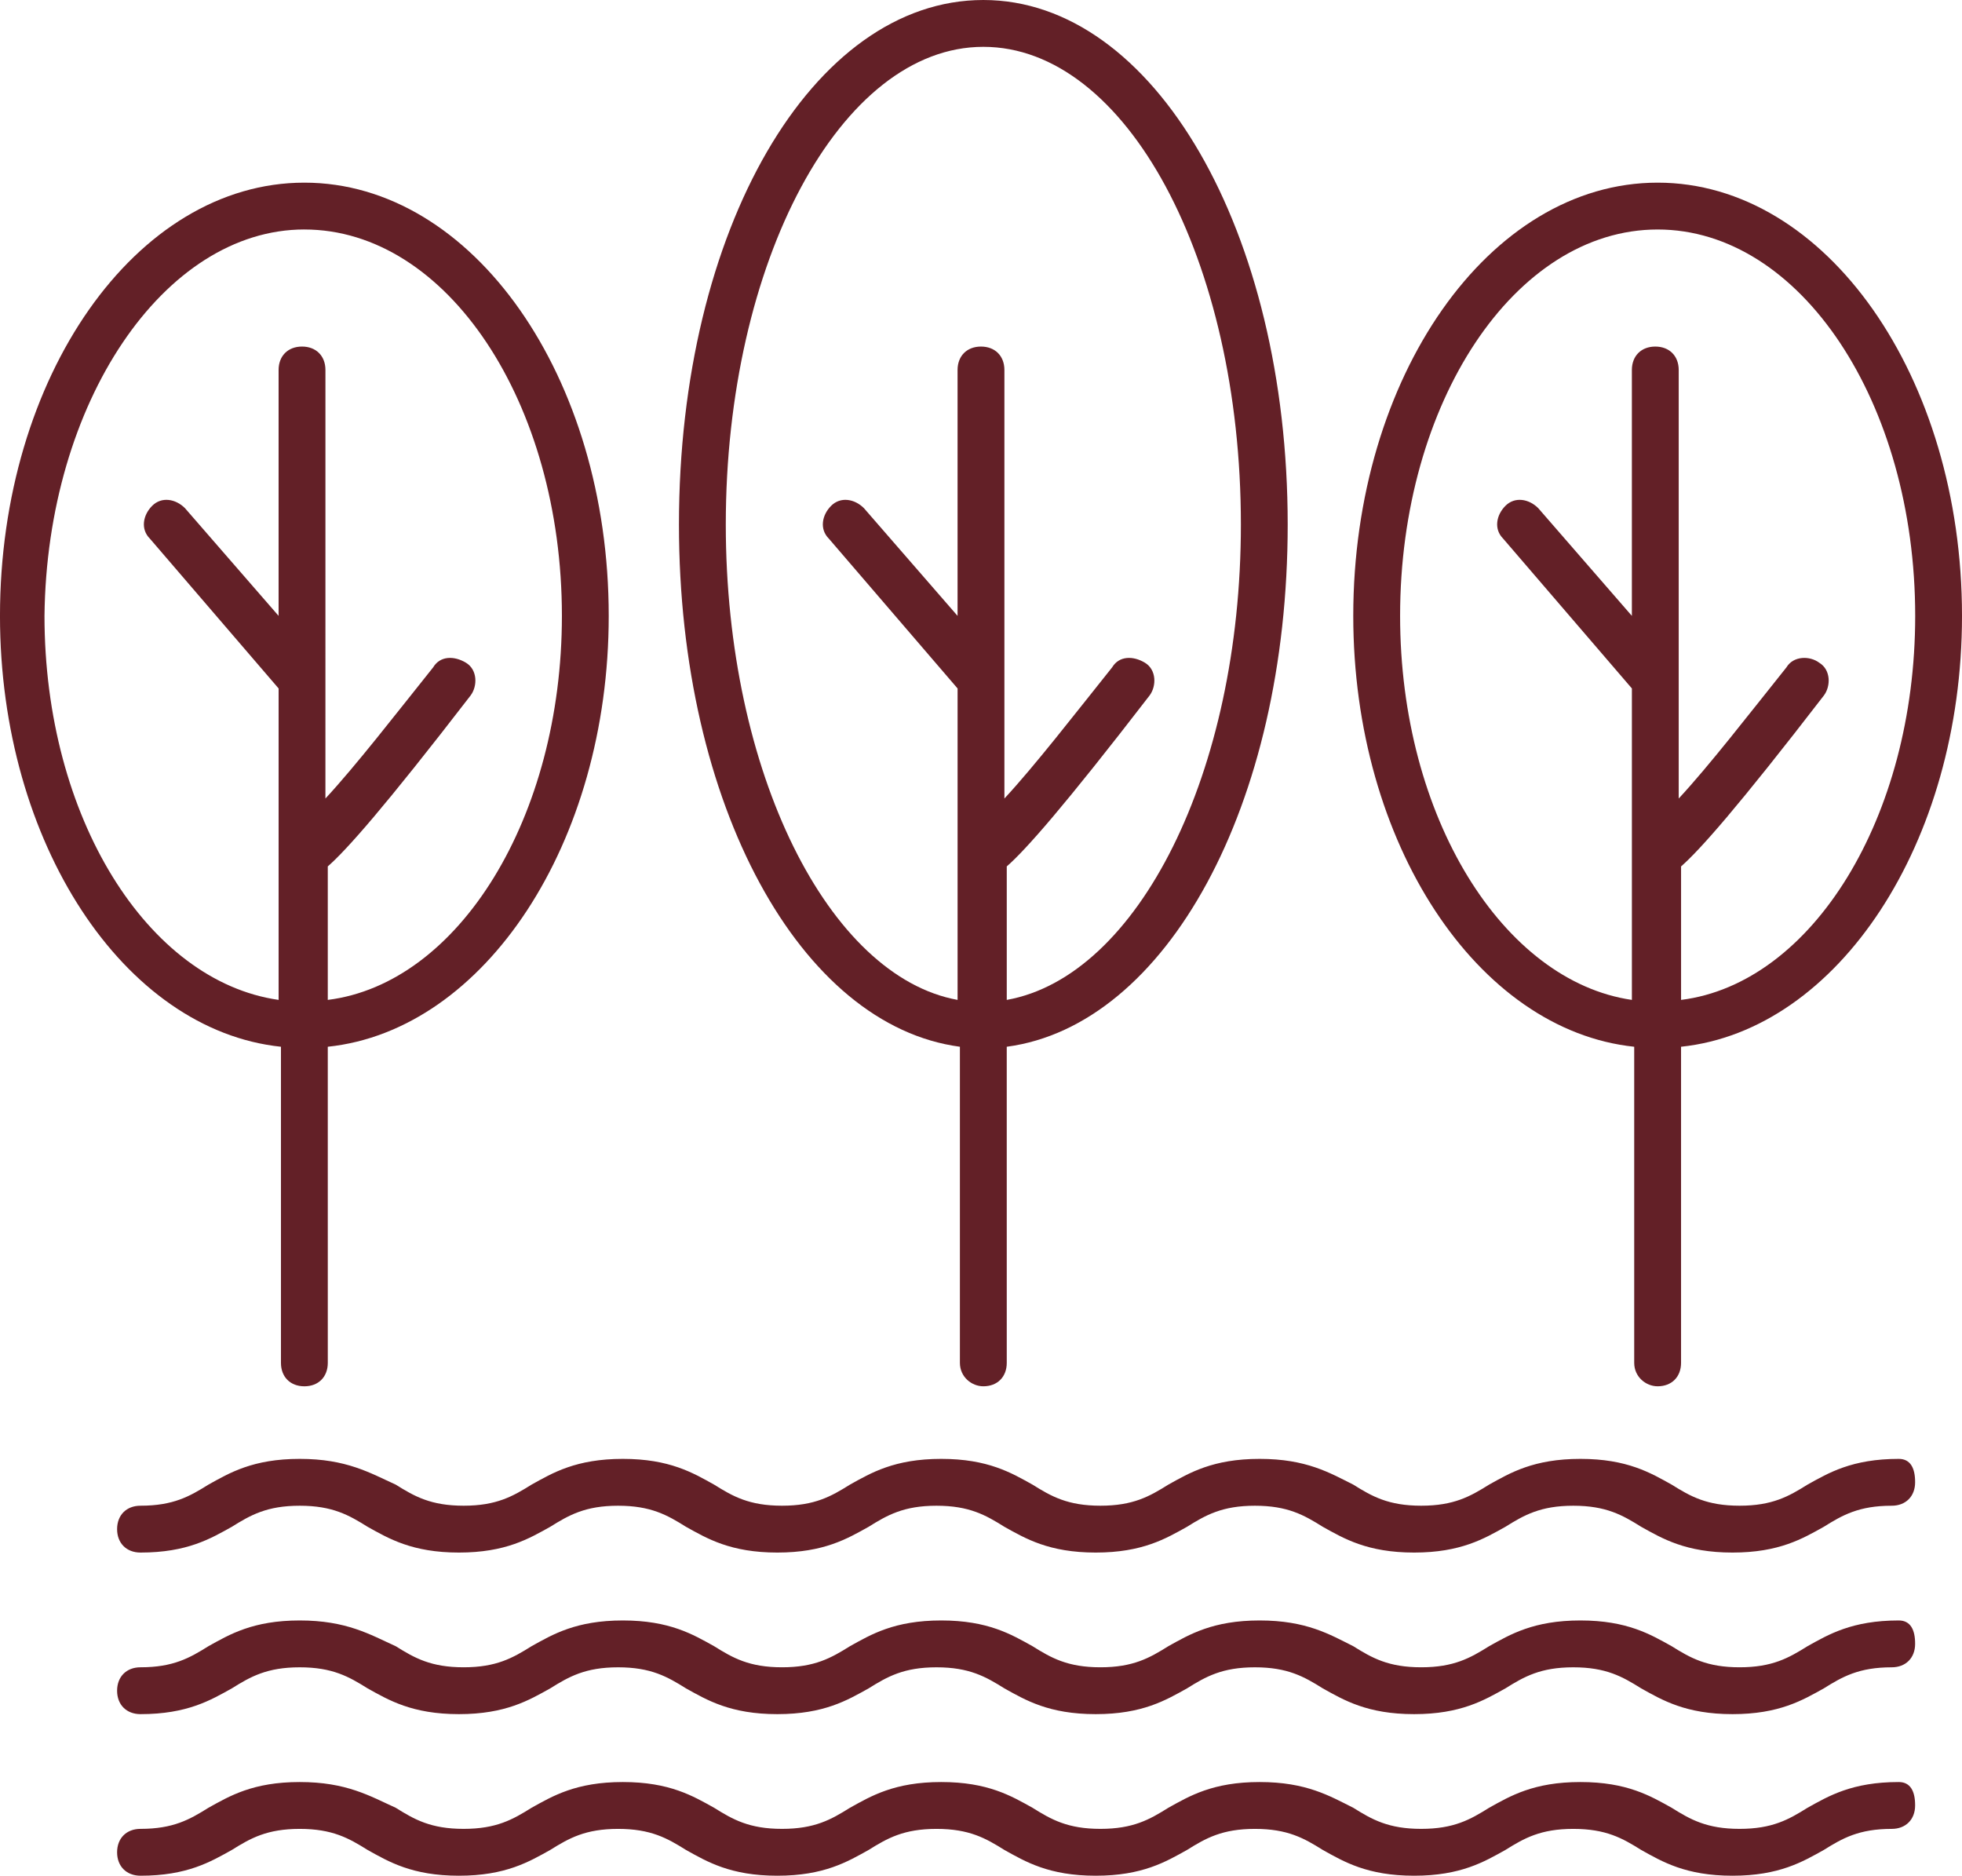 <svg xmlns="http://www.w3.org/2000/svg" xmlns:xlink="http://www.w3.org/1999/xlink" version="1.1" fill="#632027" viewBox="115.92 63.84 469.28 448.56">
 <g>
  <path d="m351.12 395.36c3.359 0 5.602-2.238 5.602-5.602l-0.004-75.598c38.078-5.039 67.199-57.68 67.199-124.88 0-70-31.922-125.44-72.801-125.44-40.879 0-72.801 54.879-72.801 125.44 0 67.199 29.121 119.84 67.199 124.88v75.602c0.004 3.359 2.805 5.598 5.606 5.598zm-61.602-206.08c0-62.719 27.441-114.24 61.602-114.24s61.602 50.961 61.602 114.24c0 59.359-24.641 108.08-56 113.68v-31.922c4.481-3.922 13.441-14 34.16-40.879 1.68-2.238 1.68-6.16-1.121-7.84-2.801-1.68-6.16-1.68-7.84 1.121-8.961 11.199-18.48 23.52-25.762 31.359v-102.48c0-3.359-2.238-5.602-5.602-5.602-3.359 0-5.602 2.238-5.602 5.602v58.801l-22.398-25.762c-2.238-2.238-5.602-2.801-7.84-0.559-2.238 2.238-2.801 5.602-0.559 7.84l30.801 35.84v74.48c-30.801-5.602-55.441-54.32-55.441-113.68z"/>
  <path d="m183.12 314.16v75.602c0 3.359 2.238 5.602 5.602 5.602 3.359 0 5.602-2.238 5.602-5.602l-0.004-75.602c37.52-3.922 67.199-48.719 67.199-103.04 0-57.121-32.48-103.6-72.801-103.6s-72.801 46.48-72.801 103.6c0.004 54.32 29.684 99.117 67.203 103.04zm5.598-195.44c34.16 0 61.602 41.441 61.602 92.398 0 48.16-24.641 87.922-56 91.84v-31.922c4.481-3.922 13.441-14 34.16-40.879 1.68-2.238 1.68-6.16-1.121-7.84-2.801-1.68-6.16-1.68-7.84 1.121-8.961 11.199-18.48 23.52-25.762 31.359l0.004-102.48c0-3.359-2.238-5.602-5.602-5.602-3.359 0-5.602 2.238-5.602 5.602v58.801l-22.398-25.762c-2.238-2.238-5.602-2.801-7.84-0.559-2.238 2.238-2.801 5.602-0.559 7.84l30.801 35.84v74.48c-31.359-4.481-56-43.68-56-91.84 0.559-50.961 28.559-92.402 62.156-92.402z"/>
  <path d="m512.4 395.36c3.359 0 5.602-2.238 5.602-5.602v-75.598c37.52-3.922 67.199-48.719 67.199-103.04 0-57.121-32.48-103.6-72.801-103.6-40.32 0-72.801 46.48-72.801 103.6 0 54.32 29.68 99.121 67.199 103.04v75.602c0.004 3.359 2.805 5.598 5.602 5.598zm-61.598-184.24c0-50.961 27.441-92.398 61.602-92.398s61.602 41.441 61.602 92.398c0 48.16-24.641 87.922-56 91.84v-31.922c4.481-3.922 13.441-14 34.16-40.879 1.68-2.238 1.68-6.16-1.121-7.84-2.238-1.68-6.16-1.68-7.84 1.121-8.961 11.199-18.48 23.52-25.762 31.359v-102.48c0-3.359-2.238-5.602-5.602-5.602-3.359 0-5.602 2.238-5.602 5.602v58.801l-22.398-25.762c-2.238-2.238-5.602-2.801-7.84-0.559-2.238 2.238-2.801 5.602-0.559 7.84l30.801 35.84v74.48c-30.801-4.481-55.441-43.68-55.441-91.84z"/>
  <path d="m570.08 412.72c-11.199 0-16.801 3.359-21.84 6.16-4.481 2.801-8.398 5.039-16.238 5.039s-11.762-2.238-16.238-5.039c-5.039-2.801-10.641-6.16-21.84-6.16s-16.801 3.359-21.84 6.16c-4.481 2.801-8.398 5.039-16.238 5.039s-11.762-2.238-16.238-5.039c-5.606-2.801-11.207-6.16-22.406-6.16s-16.801 3.359-21.84 6.16c-4.481 2.801-8.398 5.039-16.238 5.039s-11.762-2.238-16.238-5.039c-5.039-2.801-10.641-6.16-21.84-6.16s-16.801 3.359-21.84 6.16c-4.481 2.801-8.398 5.039-16.238 5.039s-11.762-2.238-16.238-5.039c-5.039-2.801-10.641-6.16-21.84-6.16s-16.801 3.359-21.84 6.16c-4.481 2.801-8.398 5.039-16.238 5.039s-11.762-2.238-16.238-5.039c-6.172-2.801-11.77-6.16-22.969-6.16-11.199 0-16.801 3.359-21.84 6.16-4.481 2.801-8.398 5.039-16.238 5.039-3.359 0-5.602 2.238-5.602 5.602 0 3.359 2.238 5.602 5.602 5.602 11.199 0 16.801-3.359 21.84-6.16 4.481-2.801 8.398-5.039 16.238-5.039 7.84 0 11.762 2.238 16.238 5.039 5.039 2.801 10.641 6.16 21.84 6.16 11.199 0 16.801-3.359 21.84-6.16 4.481-2.801 8.398-5.039 16.238-5.039 7.84 0 11.762 2.238 16.238 5.039 5.039 2.801 10.641 6.16 21.84 6.16 11.199 0 16.801-3.359 21.84-6.16 4.481-2.801 8.398-5.039 16.238-5.039 7.84 0 11.762 2.238 16.238 5.039 5.039 2.801 10.641 6.16 21.84 6.16 11.199 0 16.801-3.359 21.84-6.16 4.481-2.801 8.398-5.039 16.238-5.039 7.84 0 11.762 2.238 16.238 5.039 5.039 2.801 10.641 6.16 21.84 6.16 11.199 0 16.801-3.359 21.84-6.16 4.481-2.801 8.398-5.039 16.238-5.039 7.84 0 11.762 2.238 16.238 5.039 5.039 2.801 10.641 6.16 21.84 6.16 11.199 0 16.801-3.359 21.84-6.16 4.481-2.801 8.398-5.039 16.238-5.039 3.359 0 5.602-2.238 5.602-5.602 0.016-3.359-1.105-5.602-3.906-5.602z"/>
  <path d="m570.08 451.36c-11.199 0-16.801 3.359-21.84 6.16-4.481 2.801-8.398 5.039-16.238 5.039s-11.762-2.238-16.238-5.039c-5.039-2.801-10.641-6.16-21.84-6.16s-16.801 3.359-21.84 6.16c-4.481 2.801-8.398 5.039-16.238 5.039s-11.762-2.238-16.238-5.039c-5.606-2.801-11.207-6.16-22.406-6.16s-16.801 3.359-21.84 6.16c-4.481 2.801-8.398 5.039-16.238 5.039s-11.762-2.238-16.238-5.039c-5.039-2.801-10.641-6.16-21.84-6.16s-16.801 3.359-21.84 6.16c-4.481 2.801-8.398 5.039-16.238 5.039s-11.762-2.238-16.238-5.039c-5.039-2.801-10.641-6.16-21.84-6.16s-16.801 3.359-21.84 6.16c-4.481 2.801-8.398 5.039-16.238 5.039s-11.762-2.238-16.238-5.039c-6.172-2.801-11.77-6.16-22.969-6.16-11.199 0-16.801 3.359-21.84 6.16-4.481 2.801-8.398 5.039-16.238 5.039-3.359 0-5.602 2.238-5.602 5.602 0 3.359 2.238 5.602 5.602 5.602 11.199 0 16.801-3.359 21.84-6.16 4.481-2.801 8.398-5.039 16.238-5.039 7.84 0 11.762 2.238 16.238 5.039 5.039 2.801 10.641 6.16 21.84 6.16 11.199 0 16.801-3.359 21.84-6.16 4.481-2.801 8.398-5.039 16.238-5.039 7.84 0 11.762 2.238 16.238 5.039 5.039 2.801 10.641 6.16 21.84 6.16 11.199 0 16.801-3.359 21.84-6.16 4.481-2.801 8.398-5.039 16.238-5.039 7.84 0 11.762 2.238 16.238 5.039 5.039 2.801 10.641 6.16 21.84 6.16 11.199 0 16.801-3.359 21.84-6.16 4.481-2.801 8.398-5.039 16.238-5.039 7.84 0 11.762 2.238 16.238 5.039 5.039 2.801 10.641 6.16 21.84 6.16 11.199 0 16.801-3.359 21.84-6.16 4.481-2.801 8.398-5.039 16.238-5.039 7.84 0 11.762 2.238 16.238 5.039 5.039 2.801 10.641 6.16 21.84 6.16 11.199 0 16.801-3.359 21.84-6.16 4.481-2.801 8.398-5.039 16.238-5.039 3.359 0 5.602-2.238 5.602-5.602 0.016-3.359-1.105-5.602-3.906-5.602z"/>
  <path d="m570.08 490c-11.199 0-16.801 3.359-21.84 6.16-4.481 2.801-8.398 5.039-16.238 5.039s-11.762-2.238-16.238-5.039c-5.039-2.801-10.641-6.16-21.84-6.16s-16.801 3.359-21.84 6.16c-4.481 2.801-8.398 5.039-16.238 5.039s-11.762-2.238-16.238-5.039c-5.606-2.801-11.207-6.16-22.406-6.16s-16.801 3.359-21.84 6.16c-4.481 2.801-8.398 5.039-16.238 5.039s-11.762-2.238-16.238-5.039c-5.039-2.801-10.641-6.16-21.84-6.16s-16.801 3.359-21.84 6.16c-4.481 2.801-8.398 5.039-16.238 5.039s-11.762-2.238-16.238-5.039c-5.039-2.801-10.641-6.16-21.84-6.16s-16.801 3.359-21.84 6.16c-4.481 2.801-8.398 5.039-16.238 5.039s-11.762-2.238-16.238-5.039c-6.172-2.801-11.77-6.16-22.969-6.16-11.199 0-16.801 3.359-21.84 6.16-4.481 2.801-8.398 5.039-16.238 5.039-3.359 0-5.602 2.238-5.602 5.602 0 3.359 2.238 5.602 5.602 5.602 11.199 0 16.801-3.359 21.84-6.16 4.481-2.801 8.398-5.039 16.238-5.039 7.84 0 11.762 2.238 16.238 5.039 5.039 2.801 10.641 6.16 21.84 6.16 11.199 0 16.801-3.359 21.84-6.16 4.481-2.801 8.398-5.039 16.238-5.039 7.84 0 11.762 2.238 16.238 5.039 5.039 2.801 10.641 6.16 21.84 6.16 11.199 0 16.801-3.359 21.84-6.16 4.481-2.801 8.398-5.039 16.238-5.039 7.84 0 11.762 2.238 16.238 5.039 5.039 2.801 10.641 6.16 21.84 6.16 11.199 0 16.801-3.359 21.84-6.16 4.481-2.801 8.398-5.039 16.238-5.039 7.84 0 11.762 2.238 16.238 5.039 5.039 2.801 10.641 6.16 21.84 6.16 11.199 0 16.801-3.359 21.84-6.16 4.481-2.801 8.398-5.039 16.238-5.039 7.84 0 11.762 2.238 16.238 5.039 5.039 2.801 10.641 6.16 21.84 6.16 11.199 0 16.801-3.359 21.84-6.16 4.481-2.801 8.398-5.039 16.238-5.039 3.359 0 5.602-2.238 5.602-5.602 0.016-3.363-1.105-5.602-3.906-5.602z"/>
  <use x="70" y="644" xlink:href="#s"/>
  <use x="90.551" y="644" xlink:href="#e"/>
  <use x="104.359" y="644" xlink:href="#a"/>
  <use x="123.348" y="644" xlink:href="#d"/>
  <use x="142.242" y="644" xlink:href="#c"/>
  <use x="155.629" y="644" xlink:href="#a"/>
  <use x="174.617" y="644" xlink:href="#b"/>
  <use x="204.41" y="644" xlink:href="#i"/>
  <use x="224.453" y="644" xlink:href="#h"/>
  <use x="252.453" y="644" xlink:href="#g"/>
  <use x="280.312" y="644" xlink:href="#d"/>
  <use x="299.211" y="644" xlink:href="#b"/>
  <use x="319.25" y="644" xlink:href="#a"/>
  <use x="347.992" y="644" xlink:href="#i"/>
  <use x="368.031" y="644" xlink:href="#h"/>
  <use x="396.031" y="644" xlink:href="#g"/>
  <use x="423.898" y="644" xlink:href="#d"/>
  <use x="442.789" y="644" xlink:href="#b"/>
  <use x="462.836" y="644" xlink:href="#a"/>
  <use x="70" y="672" xlink:href="#r"/>
  <use x="82.184" y="672" xlink:href="#e"/>
  <use x="95.992" y="672" xlink:href="#f"/>
  <use x="115.227" y="672" xlink:href="#q"/>
  <use x="154.152" y="672" xlink:href="#c"/>
  <use x="167.535" y="672" xlink:href="#p"/>
  <use x="187.469" y="672" xlink:href="#a"/>
  <use x="216.207" y="672" xlink:href="#o"/>
  <use x="239.641" y="672" xlink:href="#f"/>
  <use x="258.879" y="672" xlink:href="#n"/>
  <use x="278.812" y="672" xlink:href="#m"/>
  <use x="308.492" y="672" xlink:href="#l"/>
  <use x="329.016" y="672" xlink:href="#e"/>
  <use x="342.82" y="672" xlink:href="#f"/>
  <use x="362.059" y="672" xlink:href="#k"/>
  <use x="371.656" y="672" xlink:href="#a"/>
  <use x="390.648" y="672" xlink:href="#j"/>
  <use x="407.242" y="672" xlink:href="#c"/>
 </g>
</svg>
